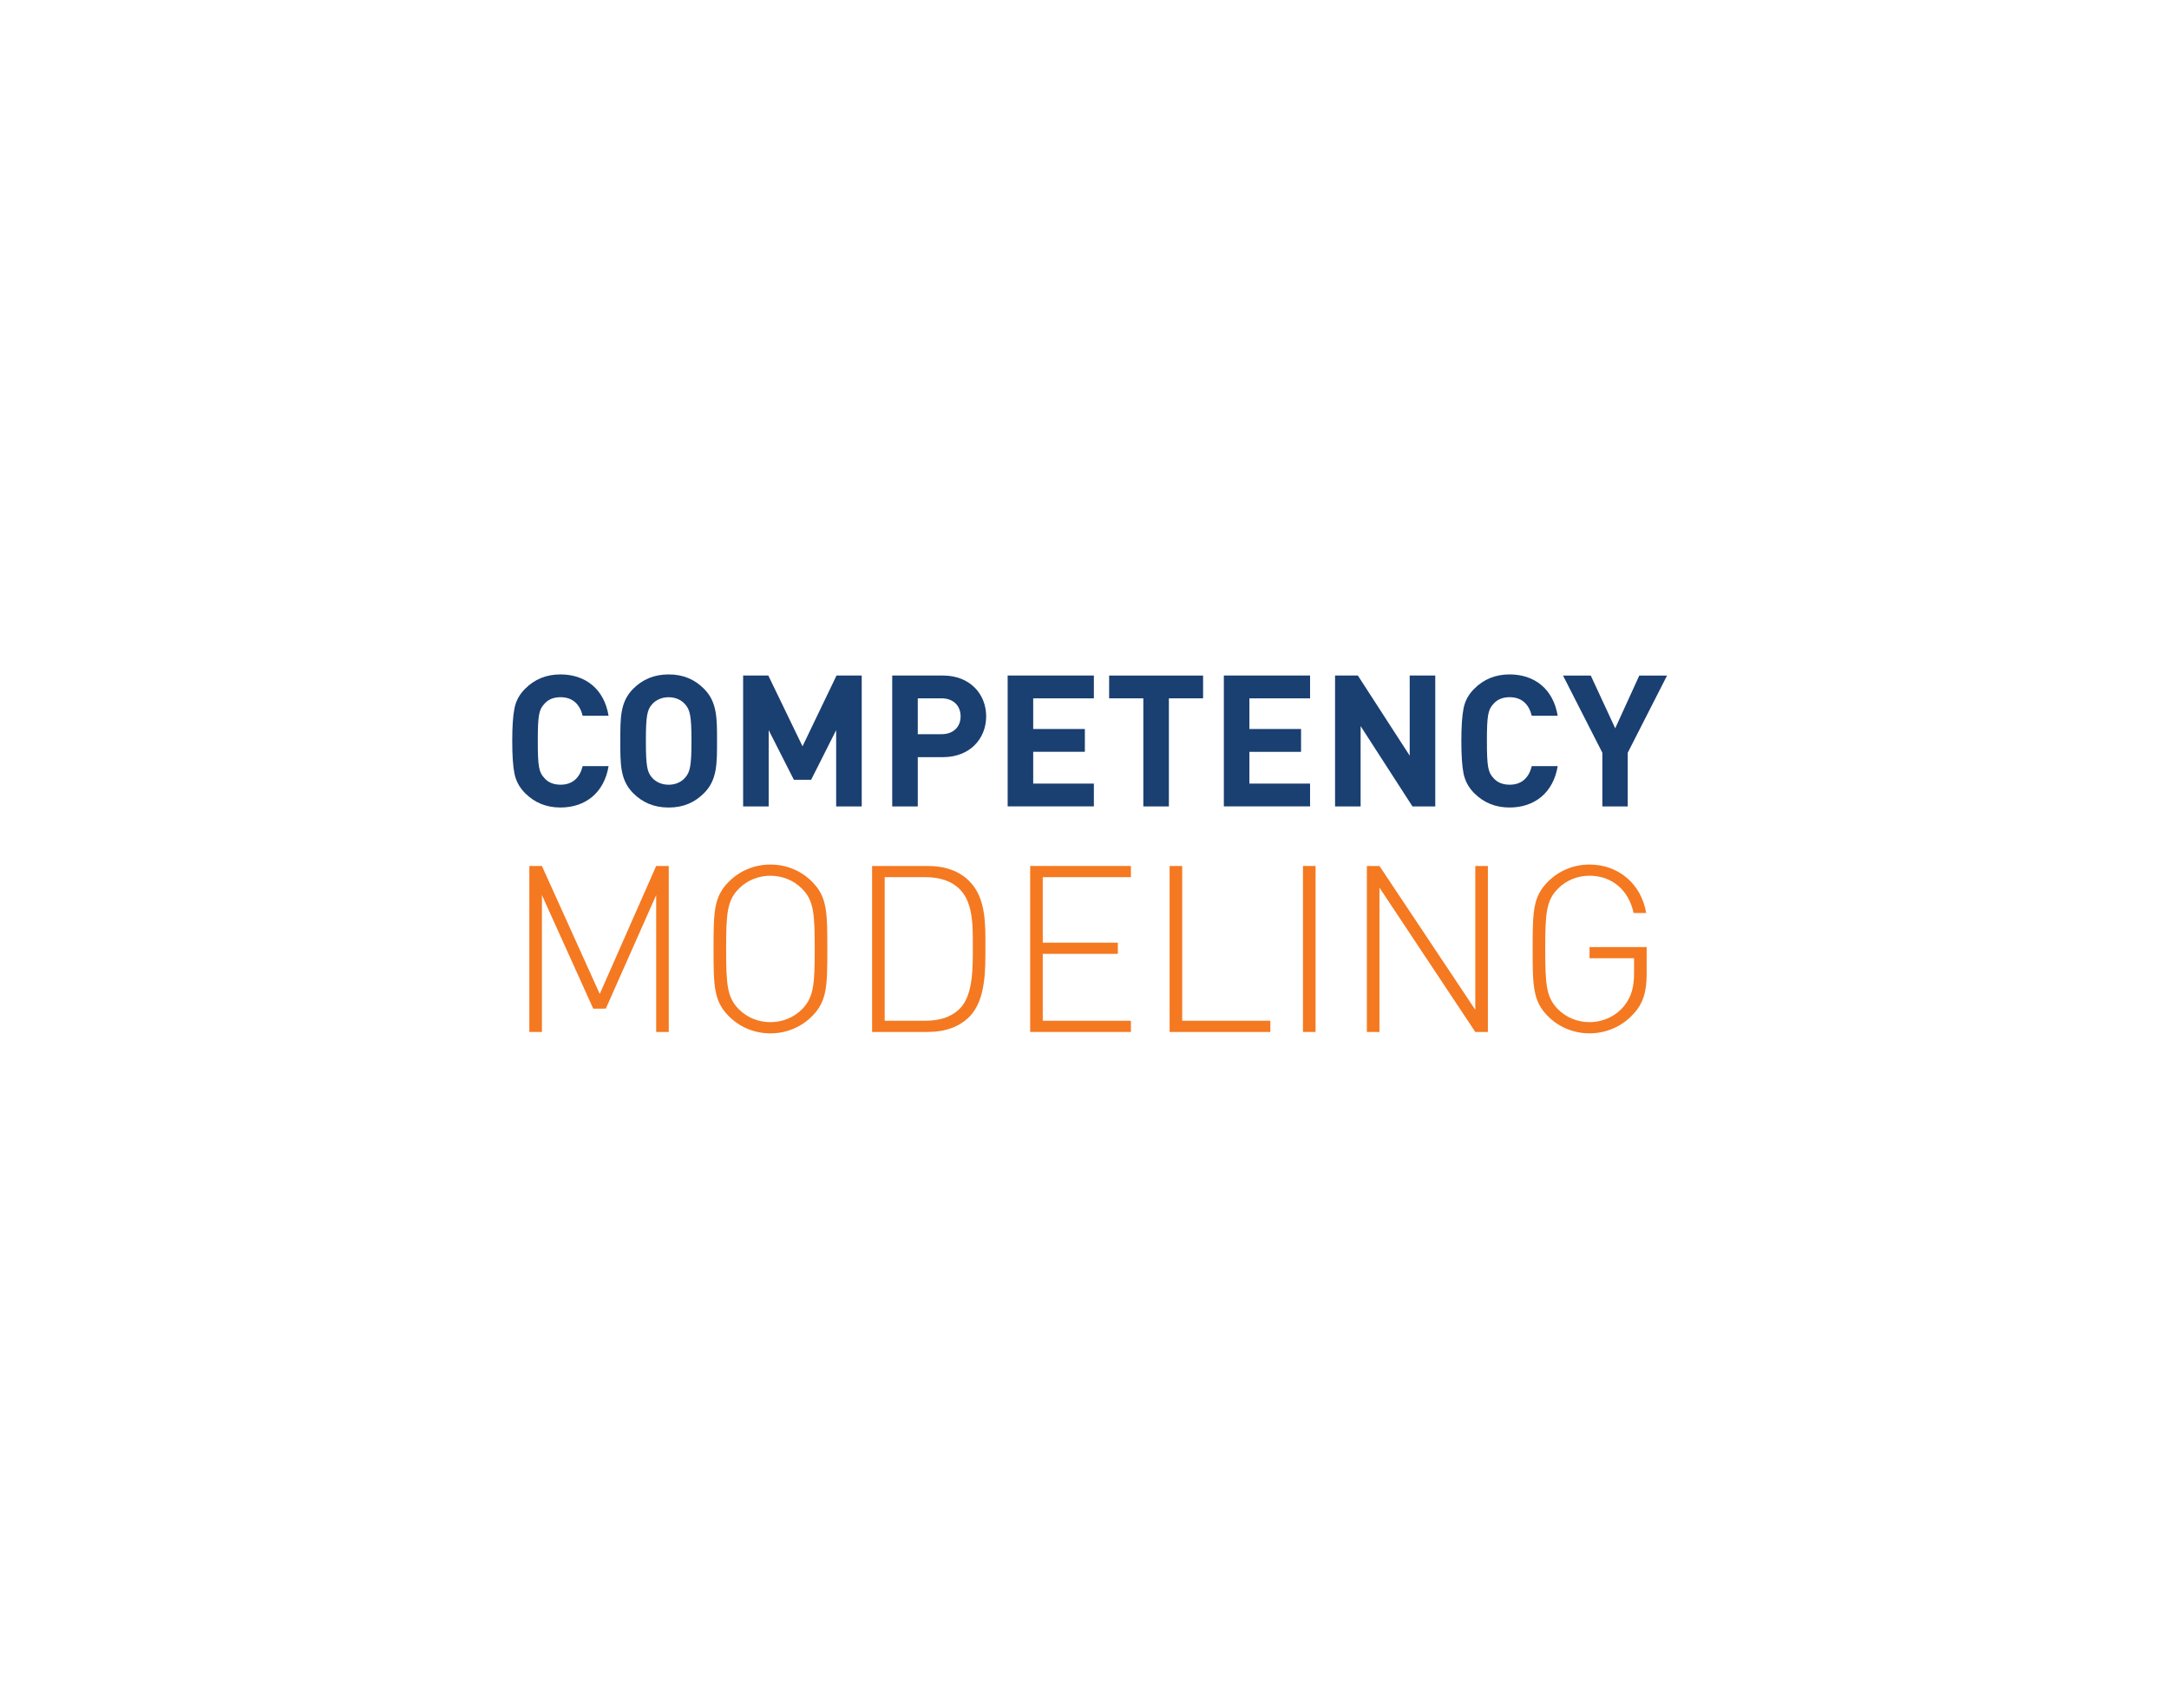 <?xml version="1.0" encoding="utf-8"?>
<!-- Generator: Adobe Illustrator 15.0.0, SVG Export Plug-In . SVG Version: 6.00 Build 0)  -->
<!DOCTYPE svg PUBLIC "-//W3C//DTD SVG 1.1//EN" "http://www.w3.org/Graphics/SVG/1.1/DTD/svg11.dtd">
<svg version="1.1" id="Layer_1" xmlns="http://www.w3.org/2000/svg" xmlns:xlink="http://www.w3.org/1999/xlink" x="0px" y="0px"
	 width="400px" height="315px" viewBox="0 0 400 315" enable-background="new 0 0 400 315" xml:space="preserve">
<g>
	<path fill="#1A3F71" d="M103.349,148.945c-2.577,0-4.747-0.881-6.51-2.645c-1.051-1.051-1.695-2.271-1.966-3.628
		c-0.271-1.354-0.407-3.356-0.407-6.001s0.136-4.645,0.407-6.001c0.271-1.392,0.916-2.577,1.966-3.628
		c1.763-1.764,3.933-2.645,6.51-2.645c4.646,0,8.07,2.711,8.883,7.629h-4.78c-0.509-2.068-1.798-3.426-4.068-3.426
		c-1.289,0-2.306,0.407-3.018,1.256c-0.983,1.051-1.188,2.135-1.188,6.813s0.203,5.765,1.188,6.815
		c0.712,0.848,1.729,1.254,3.018,1.254c2.271,0,3.56-1.356,4.068-3.424h4.78C111.419,146.234,107.96,148.945,103.349,148.945z"/>
	<path fill="#1A3F71" d="M129.827,146.302c-1.695,1.695-3.765,2.646-6.511,2.646c-2.747,0-4.849-0.949-6.544-2.646
		c-2.44-2.44-2.373-5.458-2.373-9.629c0-4.17-0.067-7.188,2.373-9.629c1.695-1.694,3.797-2.646,6.544-2.646
		c2.746,0,4.814,0.949,6.511,2.646c2.44,2.44,2.406,5.459,2.406,9.629C132.234,140.844,132.268,143.861,129.827,146.302z
		 M126.335,129.893c-0.678-0.779-1.729-1.289-3.019-1.289s-2.374,0.51-3.051,1.289c-0.916,1.018-1.153,2.137-1.153,6.78
		c0,4.646,0.237,5.765,1.153,6.781c0.678,0.778,1.763,1.288,3.051,1.288s2.339-0.51,3.019-1.288
		c0.916-1.019,1.187-2.136,1.187-6.781C127.521,132.027,127.25,130.908,126.335,129.893z"/>
	<path fill="#1A3F71" d="M154.202,148.742v-14.069l-4.611,9.153h-3.188l-4.645-9.153v14.069h-4.713v-24.141h4.645l6.308,13.055
		l6.271-13.055h4.646v24.141H154.202z"/>
	<path fill="#1A3F71" d="M173.898,139.656h-4.645v9.086h-4.713v-24.141h9.357c4.984,0,7.969,3.426,7.969,7.527
		S178.882,139.656,173.898,139.656z M173.66,128.807h-4.408v6.612h4.408c2.136,0,3.491-1.323,3.491-3.289
		C177.153,130.163,175.797,128.807,173.66,128.807z"/>
	<path fill="#1A3F71" d="M185.829,148.742v-24.141h15.9v4.205h-11.188v5.661h9.526v4.205h-9.526v5.865h11.188v4.204H185.829
		L185.829,148.742z"/>
	<path fill="#1A3F71" d="M215.562,128.807v19.938h-4.713v-19.938h-6.306v-4.203h17.325v4.203H215.562z"/>
	<path fill="#1A3F71" d="M225.698,148.742v-24.141h15.901v4.205H230.41v5.661h9.526v4.205h-9.526v5.865h11.188v4.204H225.698
		L225.698,148.742z"/>
	<path fill="#1A3F71" d="M260.482,148.742l-9.561-14.815v14.815h-4.713v-24.141h4.204l9.561,14.783v-14.783h4.713v24.141H260.482z"
		/>
	<path fill="#1A3F71" d="M278.381,148.945c-2.577,0-4.747-0.881-6.51-2.645c-1.053-1.051-1.695-2.271-1.968-3.628
		c-0.271-1.354-0.406-3.356-0.406-6.001s0.136-4.645,0.406-6.001c0.271-1.392,0.915-2.577,1.968-3.628
		c1.763-1.764,3.933-2.645,6.51-2.645c4.645,0,8.069,2.711,8.883,7.629h-4.78c-0.509-2.068-1.797-3.426-4.068-3.426
		c-1.288,0-2.306,0.407-3.019,1.256c-0.981,1.051-1.187,2.135-1.187,6.813s0.204,5.765,1.187,6.815
		c0.713,0.848,1.729,1.254,3.019,1.254c2.271,0,3.561-1.356,4.068-3.424h4.78C286.45,146.234,282.991,148.945,278.381,148.945z"/>
	<path fill="#1A3F71" d="M300.18,138.843v9.899h-4.679v-9.899l-7.256-14.239h5.119l4.509,9.73l4.441-9.73h5.12L300.18,138.843z"/>
	<path fill="#F47921" d="M121.01,165.104l-9.288,20.939H109.4l-9.46-20.939v25.239h-2.321v-30.614h2.321l10.664,23.605
		l10.406-23.605h2.322v30.614h-2.322V165.104z"/>
	<path fill="#F47921" d="M149.735,187.462c-2.021,2.021-4.729,3.14-7.653,3.14s-5.634-1.119-7.654-3.14
		c-2.795-2.795-2.838-5.547-2.838-12.427c0-6.924,0.043-9.633,2.838-12.428c2.021-2.021,4.729-3.139,7.654-3.139
		c2.924,0,5.633,1.117,7.653,3.139c2.795,2.795,2.838,5.504,2.838,12.428C152.573,181.915,152.53,184.667,149.735,187.462z
		 M147.885,163.898c-1.548-1.547-3.612-2.365-5.805-2.365c-2.193,0-4.258,0.818-5.806,2.365c-2.192,2.192-2.364,4.602-2.364,11.137
		c0,6.537,0.172,8.943,2.364,11.138c1.549,1.548,3.612,2.365,5.806,2.365c2.192,0,4.257-0.817,5.805-2.365
		c2.193-2.192,2.365-4.601,2.365-11.138C150.25,168.5,150.078,166.091,147.885,163.898z"/>
	<path fill="#F47921" d="M178.759,187.548c-1.849,1.849-4.429,2.795-7.654,2.795h-10.276v-30.614h10.276
		c3.226,0,5.806,0.944,7.654,2.795c3.096,3.096,2.967,7.955,2.967,12.082C181.726,178.734,181.855,184.451,178.759,187.548z
		 M177.125,164.156c-1.764-1.85-4.128-2.365-6.579-2.365h-7.396v26.488h7.396c2.451,0,4.815-0.518,6.579-2.365
		c2.408-2.537,2.278-7.869,2.278-11.309C179.404,171.165,179.533,166.693,177.125,164.156z"/>
	<path fill="#F47921" d="M189.982,159.729h18.576v2.063h-16.254v12.083h13.846v2.063h-13.846v12.342h16.254v2.063h-18.576V159.729z"
		/>
	<path fill="#F47921" d="M215.696,159.729h2.322v28.551h16.254v2.063h-18.576V159.729z"/>
	<path fill="#F47921" d="M240.291,159.729h2.321v30.614h-2.321V159.729z"/>
	<path fill="#F47921" d="M254.395,163.727v26.616h-2.322v-30.614h2.322l17.673,26.529v-26.529h2.322v30.614h-2.322L254.395,163.727z
		"/>
	<path fill="#F47921" d="M301.178,187.074c-2.021,2.236-4.945,3.525-8.041,3.525c-2.924,0-5.633-1.117-7.653-3.139
		c-2.795-2.795-2.838-5.547-2.838-12.428c0-6.922,0.043-9.631,2.838-12.426c2.021-2.021,4.729-3.14,7.653-3.14
		c5.332,0,9.546,3.567,10.449,8.942h-2.322c-0.903-4.256-3.999-6.879-8.127-6.879c-2.192,0-4.257,0.816-5.805,2.365
		c-2.193,2.191-2.365,4.601-2.365,11.137c0,6.535,0.172,8.943,2.365,11.137c1.548,1.548,3.611,2.365,5.805,2.365
		c2.408,0,4.772-1.032,6.364-2.967c1.333-1.678,1.849-3.44,1.849-6.063v-2.752h-8.213v-2.063h10.535v4.987
		C303.672,182.904,303.027,185.141,301.178,187.074z"/>
</g>
</svg>
